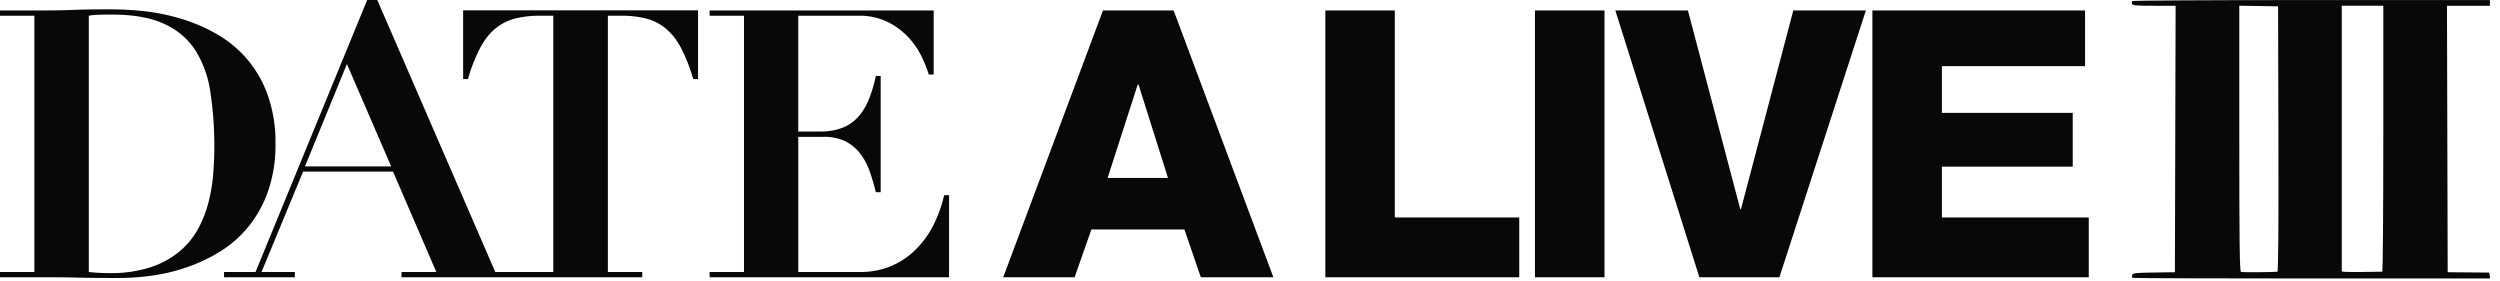 <?xml version="1.0" encoding="UTF-8"?>
<svg width="216.656" height="24.374" version="1.1" viewBox="0 0 216.656 24.374" xmlns="http://www.w3.org/2000/svg">
<title>Date A Live III logo</title>
<desc>Part of Date A Live media franchise</desc>
 <defs>
  <style>.cls-1{fill:#080808;}</style>
 </defs>
 <g transform="scale(.331)">
  <g id="logo">
   <path class="cls-1" d="m0 4.12v-1.38h9c3.34 0 6.67 0 10-0.14s6.67-0.15 10-0.15a78.79 78.79 0 0 1 9.35 0.55 53.14 53.14 0 0 1 9.71 2.11 43.71 43.71 0 0 1 9.13 4.07 30.4 30.4 0 0 1 7.65 6.47 29.89 29.89 0 0 1 5.29 9.35 36.89 36.89 0 0 1 2 12.65 36.58 36.58 0 0 1-2 12.55 30.6 30.6 0 0 1-5.24 9.33 29.65 29.65 0 0 1-7.5 6.47 43.16 43.16 0 0 1-8.79 4.08 47.79 47.79 0 0 1-9 2.11 62.45 62.45 0 0 1-8.29 0.59c-3.73 0-7.44 0-11.13-0.1s-7.43-0.08-11.18-0.08h-9v-1.38h9v-67.1zm28.44 67.39a34.06 34.06 0 0 0 10.89-1.51 23.16 23.16 0 0 0 7.61-4.12 20.77 20.77 0 0 0 4.91-5.93 30.46 30.46 0 0 0 2.74-7 44.94 44.94 0 0 0 1.23-7.35c0.19-2.46 0.29-4.76 0.29-6.92a94.82 94.82 0 0 0-1-14.37 28.25 28.25 0 0 0-3.87-11 18.79 18.79 0 0 0-8.14-7c-3.49-1.66-8.1-2.49-13.77-2.49-1.31 0-2.49 0-3.54 0.05a15.6 15.6 0 0 0-2.54 0.25v67.1a49.45 49.45 0 0 0 5.19 0.29zm38.46-0.29 29.23-71.22h2.65l30.9 71.22h8.44v1.38h-33v-1.38h9.12l-11.34-26.29h-23.54l-10.89 26.29h8.73v1.38h-18.54v-1.38zm12.95-27.66h22.56l-11.58-26.79zm61.5-39.44a26 26 0 0 0-6.47 0.73 13.6 13.6 0 0 0-5.11 2.56 16.42 16.42 0 0 0-4 5.05 41.84 41.84 0 0 0-3.24 8.24h-1.27v-18h61.5v18h-1.27a42.47 42.47 0 0 0-3.24-8.24 16.46 16.46 0 0 0-4-5.05 13.52 13.52 0 0 0-5.09-2.56 26 26 0 0 0-6.48-0.73h-3.53v67.1h9v1.38h-32.29v-1.38h9v-67.1zm103.11-1.38v16.78h-1.28a35.07 35.07 0 0 0-1.67-4.26 21 21 0 0 0-3.28-5.06 19.55 19.55 0 0 0-5.45-4.27 16.94 16.94 0 0 0-8.14-1.81h-15.64v30.31h5.49a16.12 16.12 0 0 0 6.14-1 11 11 0 0 0 4.16-2.94 16 16 0 0 0 2.75-4.61 35.66 35.66 0 0 0 1.77-6h1.27v30.45h-1.27a56.8 56.8 0 0 0-1.62-5.5 16.49 16.49 0 0 0-2.5-4.66 11.56 11.56 0 0 0-3.84-3.17 12.57 12.57 0 0 0-5.73-1.17h-6.62v35.39h16.09a20.94 20.94 0 0 0 8.14-1.52 20.33 20.33 0 0 0 6.43-4.28 24.39 24.39 0 0 0 4.7-6.42 35 35 0 0 0 2.84-7.9h1.28v21.5h-62.69v-1.38h9v-67.1h-9v-1.38zm44.32 0h18.5l26.12 69.86h-19l-4.3-12.53h-24.35l-4.4 12.53h-18.69zm1.22 43.84h15.8l-7.72-24.46h-0.2zm57-43.84h18.19v54.2h32.58v15.66h-50.77zm54.88 0h18.21v69.86h-18.21zm64 69.86h-20.95l-22-69.86h19l13.7 52h0.2l13.69-52h19zm24.35-69.86h55.68v14.58h-37.48v12.23h34.25v14.09h-34.25v13.3h38.45v15.66h-56.65z"/>
  </g>
 </g>
 <g transform="matrix(.12 0 0 .105 -45.929 77.218)" fill="#080808">
  <path d="m1922.707-506.083c-0.307-0.289-0.332-1.338-0.057-2.331 0.462-1.664 1.687-1.825 15.641-2.065l15.14-0.259 0.254-109.957 0.254-109.957h-15.397c-13.152 0-15.486-0.218-16.007-1.498-0.336-0.824-0.357-1.883-0.048-2.355 0.333-0.507 53.148-0.857 129.504-0.857h128.941v4.709h-31.008l0.254 109.957 0.254 109.957 30 0.314 0.316 2.433 0.316 2.433h-128.9c-70.895 0-129.151-0.236-129.458-0.525zm104.725-5.03c0.662-0.063 0.917-37.113 0.756-109.581l-0.244-109.486-14.006-0.261-14.006-0.261v109.669c0 86.875 0.26 109.759 1.25 110.104 0.999 0.348 22.229 0.2 26.25-0.183zm75.75-0.064c0.412-0.017 0.75-49.406 0.75-109.753v-109.722h-30v219.312l2.25 0.301c1.69 0.226 20.535 0.129 27-0.139z" stroke-width=".97"/>
 </g>
</svg>
